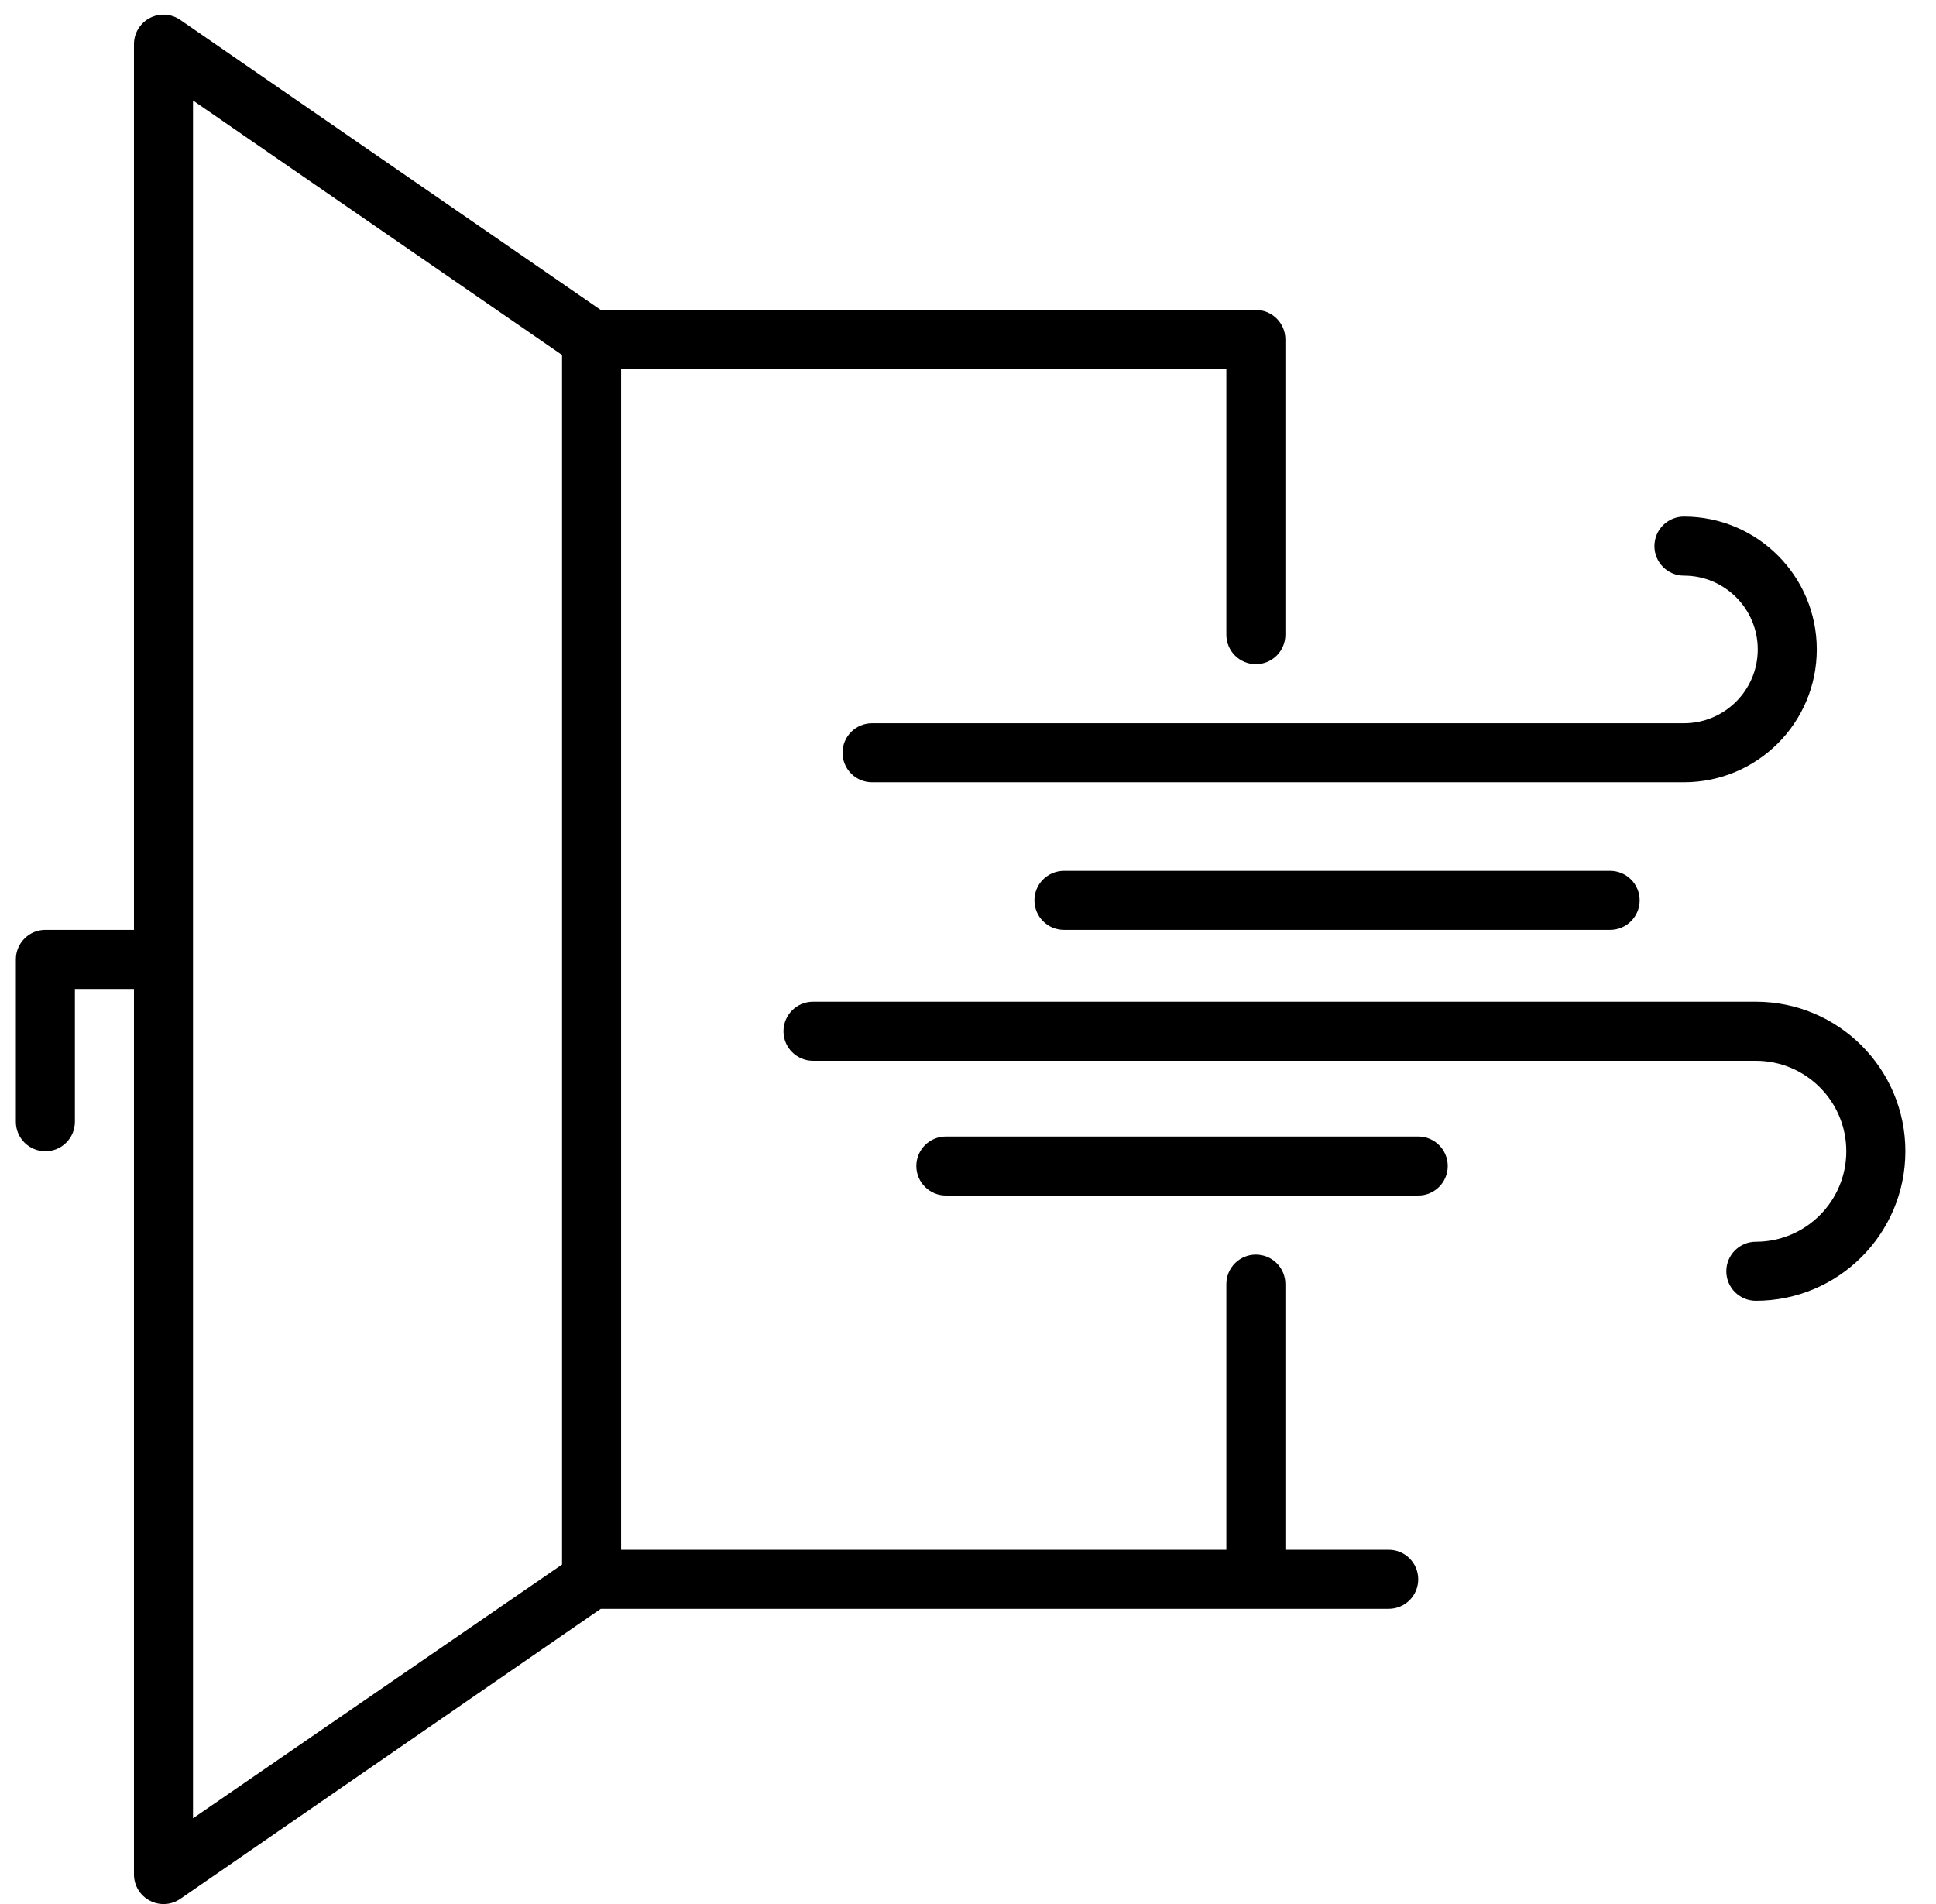 <?xml version="1.0" encoding="UTF-8"?>
<svg xmlns="http://www.w3.org/2000/svg" xmlns:xlink="http://www.w3.org/1999/xlink" width="61px" height="60px" viewBox="0 0 61 60" version="1.1">
  <title>noun_Wind_3377555</title>
  <g id="Page-1" stroke="none" stroke-width="1" fill="none" fill-rule="evenodd">
    <g id="MY-DESK-Extra-large:-Desktops" transform="translate(-1257, -3155)" fill="#000000" fill-rule="nonzero">
      <g id="Group-6" transform="translate(162, 2046)">
        <g id="Group-13" transform="translate(0, 196)">
          <g id="Group-10-Copy-15" transform="translate(403.5, 883)">
            <g id="noun_Wind_3377555" transform="translate(692, 30)">
              <path d="M52.558,18.14 C53.843,18.14 54.884,19.181 54.884,20.465 C54.884,21.749 53.843,22.791 52.558,22.791 L26.977,22.791 C26.463,22.791 26.047,23.207 26.047,23.721 C26.047,24.235 26.463,24.651 26.977,24.651 L52.558,24.651 C54.87,24.651 56.744,22.777 56.744,20.465 C56.744,18.153 54.87,16.279 52.558,16.279 C52.044,16.279 51.628,16.696 51.628,17.209 C51.628,17.723 52.044,18.14 52.558,18.14 L52.558,18.14 Z" id="Path"></path>
              <path d="M54.823,31.567 L25.116,31.567 C24.603,31.567 24.186,31.984 24.186,32.498 C24.186,33.011 24.603,33.428 25.116,33.428 L54.823,33.428 C56.398,33.428 57.674,34.704 57.674,36.279 C57.674,37.854 56.398,39.13 54.823,39.13 C54.31,39.13 53.893,39.547 53.893,40.06 C53.893,40.574 54.31,40.991 54.823,40.991 C57.425,40.991 59.535,38.881 59.535,36.279 C59.535,33.677 57.425,31.567 54.823,31.567 L54.823,31.567 Z" id="Path"></path>
              <path d="M33.023,27.442 C32.51,27.442 32.093,27.858 32.093,28.372 C32.093,28.886 32.51,29.302 33.023,29.302 L50.233,29.302 C50.746,29.302 51.163,28.886 51.163,28.372 C51.163,27.858 50.746,27.442 50.233,27.442 L33.023,27.442 Z" id="Path"></path>
              <path d="M44.186,35.814 L29.302,35.814 C28.789,35.814 28.372,36.23 28.372,36.744 C28.372,37.258 28.789,37.674 29.302,37.674 L44.186,37.674 C44.7,37.674 45.116,37.258 45.116,36.744 C45.116,36.23 44.7,35.814 44.186,35.814 Z" id="Path"></path>
              <path d="M43.256,48.837 L40,48.837 L40,40.465 C40,39.951 39.584,39.535 39.07,39.535 C38.556,39.535 38.14,39.951 38.14,40.465 L38.14,48.837 L19.07,48.837 L19.07,11.628 L38.14,11.628 L38.14,20 C38.14,20.514 38.556,20.93 39.07,20.93 C39.584,20.93 40,20.514 40,20 L40,10.698 C40,10.184 39.584,9.767 39.07,9.767 L18.428,9.767 L5.181,0.628 C4.897,0.43 4.525,0.407 4.218,0.569 C3.912,0.73 3.72,1.049 3.721,1.395 L3.721,29.302 L0.93,29.302 C0.416,29.302 0,29.719 0,30.233 L0,35.349 C0,35.863 0.416,36.279 0.93,36.279 C1.444,36.279 1.86,35.863 1.86,35.349 L1.86,31.163 L3.721,31.163 L3.721,59.07 C3.721,59.415 3.913,59.732 4.219,59.893 C4.525,60.055 4.896,60.034 5.181,59.837 L18.428,50.698 L43.256,50.698 C43.77,50.698 44.186,50.281 44.186,49.767 C44.186,49.254 43.77,48.837 43.256,48.837 Z M5.581,3.167 L17.209,11.186 L17.209,49.302 L5.581,57.298 L5.581,3.167 Z" id="Shape"></path>
            </g>
          </g>
        </g>
      </g>
    </g>
  </g>
</svg>

